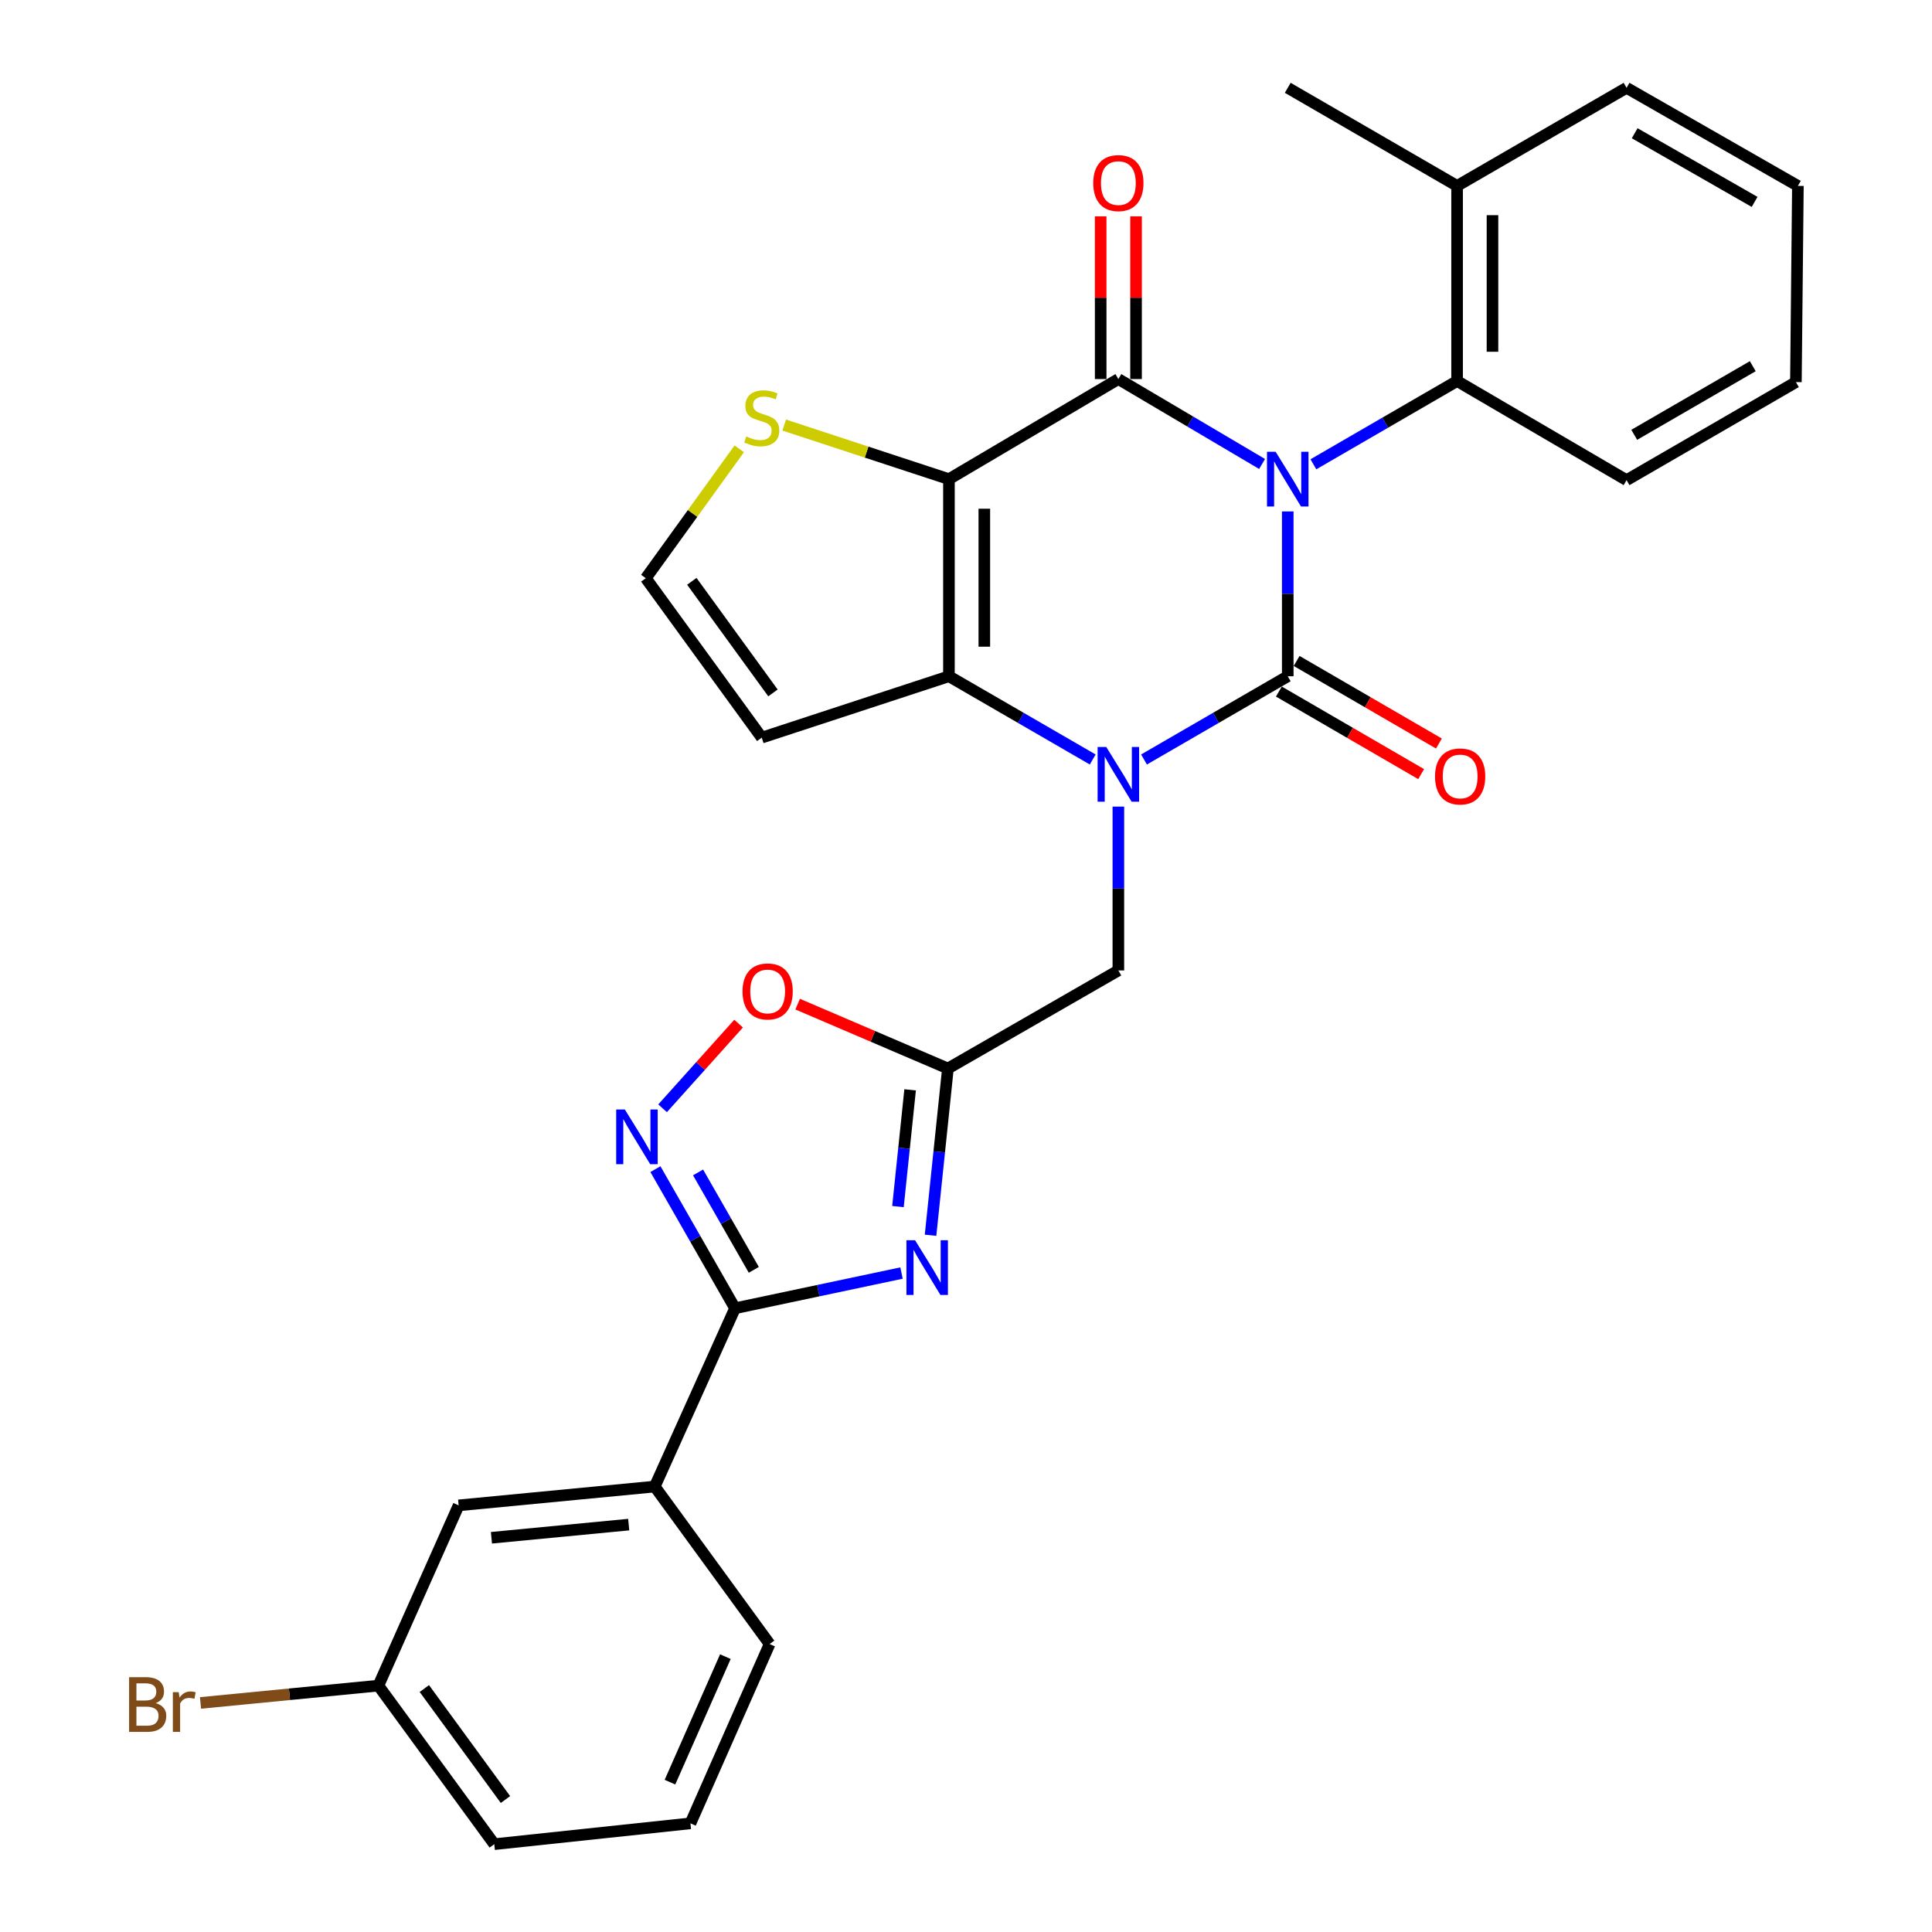 <?xml version='1.0' encoding='iso-8859-1'?>
<svg version='1.1' baseProfile='full'
              xmlns='http://www.w3.org/2000/svg'
                      xmlns:rdkit='http://www.rdkit.org/xml'
                      xmlns:xlink='http://www.w3.org/1999/xlink'
                  xml:space='preserve'
width='1000px' height='1000px' viewBox='0 0 1000 1000'>
<!-- END OF HEADER -->
<rect style='opacity:1.0;fill:#FFFFFF;stroke:none' width='1000' height='1000' x='0' y='0'> </rect>
<path class='bond-0' d='M 666.536,264.719 L 666.536,307.373' style='fill:none;fill-rule:evenodd;stroke:#0000FF;stroke-width:6px;stroke-linecap:butt;stroke-linejoin:miter;stroke-opacity:1' />
<path class='bond-0' d='M 666.536,307.373 L 666.536,350.028' style='fill:none;fill-rule:evenodd;stroke:#000000;stroke-width:6px;stroke-linecap:butt;stroke-linejoin:miter;stroke-opacity:1' />
<path class='bond-1' d='M 653.25,240.157 L 616.057,218.179' style='fill:none;fill-rule:evenodd;stroke:#0000FF;stroke-width:6px;stroke-linecap:butt;stroke-linejoin:miter;stroke-opacity:1' />
<path class='bond-1' d='M 616.057,218.179 L 578.863,196.2' style='fill:none;fill-rule:evenodd;stroke:#000000;stroke-width:6px;stroke-linecap:butt;stroke-linejoin:miter;stroke-opacity:1' />
<path class='bond-9' d='M 679.809,240.317 L 716.999,218.767' style='fill:none;fill-rule:evenodd;stroke:#0000FF;stroke-width:6px;stroke-linecap:butt;stroke-linejoin:miter;stroke-opacity:1' />
<path class='bond-9' d='M 716.999,218.767 L 754.19,197.217' style='fill:none;fill-rule:evenodd;stroke:#000000;stroke-width:6px;stroke-linecap:butt;stroke-linejoin:miter;stroke-opacity:1' />
<path class='bond-2' d='M 666.536,350.028 L 629.336,371.57' style='fill:none;fill-rule:evenodd;stroke:#000000;stroke-width:6px;stroke-linecap:butt;stroke-linejoin:miter;stroke-opacity:1' />
<path class='bond-2' d='M 629.336,371.57 L 592.136,393.113' style='fill:none;fill-rule:evenodd;stroke:#0000FF;stroke-width:6px;stroke-linecap:butt;stroke-linejoin:miter;stroke-opacity:1' />
<path class='bond-15' d='M 661.94,357.948 L 698.766,379.317' style='fill:none;fill-rule:evenodd;stroke:#000000;stroke-width:6px;stroke-linecap:butt;stroke-linejoin:miter;stroke-opacity:1' />
<path class='bond-15' d='M 698.766,379.317 L 735.592,400.686' style='fill:none;fill-rule:evenodd;stroke:#FF0000;stroke-width:6px;stroke-linecap:butt;stroke-linejoin:miter;stroke-opacity:1' />
<path class='bond-15' d='M 671.132,342.108 L 707.958,363.477' style='fill:none;fill-rule:evenodd;stroke:#000000;stroke-width:6px;stroke-linecap:butt;stroke-linejoin:miter;stroke-opacity:1' />
<path class='bond-15' d='M 707.958,363.477 L 744.783,384.846' style='fill:none;fill-rule:evenodd;stroke:#FF0000;stroke-width:6px;stroke-linecap:butt;stroke-linejoin:miter;stroke-opacity:1' />
<path class='bond-3' d='M 578.863,196.2 L 491.169,248.008' style='fill:none;fill-rule:evenodd;stroke:#000000;stroke-width:6px;stroke-linecap:butt;stroke-linejoin:miter;stroke-opacity:1' />
<path class='bond-16' d='M 588.02,196.2 L 588.02,154.088' style='fill:none;fill-rule:evenodd;stroke:#000000;stroke-width:6px;stroke-linecap:butt;stroke-linejoin:miter;stroke-opacity:1' />
<path class='bond-16' d='M 588.02,154.088 L 588.02,111.977' style='fill:none;fill-rule:evenodd;stroke:#FF0000;stroke-width:6px;stroke-linecap:butt;stroke-linejoin:miter;stroke-opacity:1' />
<path class='bond-16' d='M 569.706,196.2 L 569.706,154.088' style='fill:none;fill-rule:evenodd;stroke:#000000;stroke-width:6px;stroke-linecap:butt;stroke-linejoin:miter;stroke-opacity:1' />
<path class='bond-16' d='M 569.706,154.088 L 569.706,111.977' style='fill:none;fill-rule:evenodd;stroke:#FF0000;stroke-width:6px;stroke-linecap:butt;stroke-linejoin:miter;stroke-opacity:1' />
<path class='bond-12' d='M 578.863,417.496 L 578.863,459.898' style='fill:none;fill-rule:evenodd;stroke:#0000FF;stroke-width:6px;stroke-linecap:butt;stroke-linejoin:miter;stroke-opacity:1' />
<path class='bond-12' d='M 578.863,459.898 L 578.863,502.299' style='fill:none;fill-rule:evenodd;stroke:#000000;stroke-width:6px;stroke-linecap:butt;stroke-linejoin:miter;stroke-opacity:1' />
<path class='bond-30' d='M 565.589,393.114 L 528.379,371.571' style='fill:none;fill-rule:evenodd;stroke:#0000FF;stroke-width:6px;stroke-linecap:butt;stroke-linejoin:miter;stroke-opacity:1' />
<path class='bond-30' d='M 528.379,371.571 L 491.169,350.028' style='fill:none;fill-rule:evenodd;stroke:#000000;stroke-width:6px;stroke-linecap:butt;stroke-linejoin:miter;stroke-opacity:1' />
<path class='bond-4' d='M 491.169,248.008 L 491.169,350.028' style='fill:none;fill-rule:evenodd;stroke:#000000;stroke-width:6px;stroke-linecap:butt;stroke-linejoin:miter;stroke-opacity:1' />
<path class='bond-4' d='M 509.483,263.311 L 509.483,334.725' style='fill:none;fill-rule:evenodd;stroke:#000000;stroke-width:6px;stroke-linecap:butt;stroke-linejoin:miter;stroke-opacity:1' />
<path class='bond-11' d='M 491.169,248.008 L 448.538,234.01' style='fill:none;fill-rule:evenodd;stroke:#000000;stroke-width:6px;stroke-linecap:butt;stroke-linejoin:miter;stroke-opacity:1' />
<path class='bond-11' d='M 448.538,234.01 L 405.907,220.011' style='fill:none;fill-rule:evenodd;stroke:#CCCC00;stroke-width:6px;stroke-linecap:butt;stroke-linejoin:miter;stroke-opacity:1' />
<path class='bond-13' d='M 491.169,350.028 L 394.277,381.803' style='fill:none;fill-rule:evenodd;stroke:#000000;stroke-width:6px;stroke-linecap:butt;stroke-linejoin:miter;stroke-opacity:1' />
<path class='bond-5' d='M 481.65,639.367 L 486.145,596.208' style='fill:none;fill-rule:evenodd;stroke:#0000FF;stroke-width:6px;stroke-linecap:butt;stroke-linejoin:miter;stroke-opacity:1' />
<path class='bond-5' d='M 486.145,596.208 L 490.64,553.05' style='fill:none;fill-rule:evenodd;stroke:#000000;stroke-width:6px;stroke-linecap:butt;stroke-linejoin:miter;stroke-opacity:1' />
<path class='bond-5' d='M 464.783,624.522 L 467.929,594.311' style='fill:none;fill-rule:evenodd;stroke:#0000FF;stroke-width:6px;stroke-linecap:butt;stroke-linejoin:miter;stroke-opacity:1' />
<path class='bond-5' d='M 467.929,594.311 L 471.076,564.1' style='fill:none;fill-rule:evenodd;stroke:#000000;stroke-width:6px;stroke-linecap:butt;stroke-linejoin:miter;stroke-opacity:1' />
<path class='bond-6' d='M 466.624,658.927 L 423.537,668.043' style='fill:none;fill-rule:evenodd;stroke:#0000FF;stroke-width:6px;stroke-linecap:butt;stroke-linejoin:miter;stroke-opacity:1' />
<path class='bond-6' d='M 423.537,668.043 L 380.45,677.158' style='fill:none;fill-rule:evenodd;stroke:#000000;stroke-width:6px;stroke-linecap:butt;stroke-linejoin:miter;stroke-opacity:1' />
<path class='bond-14' d='M 380.45,677.158 L 338.897,769.441' style='fill:none;fill-rule:evenodd;stroke:#000000;stroke-width:6px;stroke-linecap:butt;stroke-linejoin:miter;stroke-opacity:1' />
<path class='bond-33' d='M 380.45,677.158 L 359.847,641.15' style='fill:none;fill-rule:evenodd;stroke:#000000;stroke-width:6px;stroke-linecap:butt;stroke-linejoin:miter;stroke-opacity:1' />
<path class='bond-33' d='M 359.847,641.15 L 339.244,605.142' style='fill:none;fill-rule:evenodd;stroke:#0000FF;stroke-width:6px;stroke-linecap:butt;stroke-linejoin:miter;stroke-opacity:1' />
<path class='bond-33' d='M 390.165,657.261 L 375.743,632.055' style='fill:none;fill-rule:evenodd;stroke:#000000;stroke-width:6px;stroke-linecap:butt;stroke-linejoin:miter;stroke-opacity:1' />
<path class='bond-33' d='M 375.743,632.055 L 361.321,606.849' style='fill:none;fill-rule:evenodd;stroke:#0000FF;stroke-width:6px;stroke-linecap:butt;stroke-linejoin:miter;stroke-opacity:1' />
<path class='bond-7' d='M 490.64,553.05 L 578.863,502.299' style='fill:none;fill-rule:evenodd;stroke:#000000;stroke-width:6px;stroke-linecap:butt;stroke-linejoin:miter;stroke-opacity:1' />
<path class='bond-10' d='M 490.64,553.05 L 451.753,536.395' style='fill:none;fill-rule:evenodd;stroke:#000000;stroke-width:6px;stroke-linecap:butt;stroke-linejoin:miter;stroke-opacity:1' />
<path class='bond-10' d='M 451.753,536.395 L 412.867,519.739' style='fill:none;fill-rule:evenodd;stroke:#FF0000;stroke-width:6px;stroke-linecap:butt;stroke-linejoin:miter;stroke-opacity:1' />
<path class='bond-8' d='M 342.951,573.646 L 362.623,551.737' style='fill:none;fill-rule:evenodd;stroke:#0000FF;stroke-width:6px;stroke-linecap:butt;stroke-linejoin:miter;stroke-opacity:1' />
<path class='bond-8' d='M 362.623,551.737 L 382.295,529.829' style='fill:none;fill-rule:evenodd;stroke:#FF0000;stroke-width:6px;stroke-linecap:butt;stroke-linejoin:miter;stroke-opacity:1' />
<path class='bond-18' d='M 754.19,197.217 L 754.19,96.225' style='fill:none;fill-rule:evenodd;stroke:#000000;stroke-width:6px;stroke-linecap:butt;stroke-linejoin:miter;stroke-opacity:1' />
<path class='bond-18' d='M 772.504,182.068 L 772.504,111.374' style='fill:none;fill-rule:evenodd;stroke:#000000;stroke-width:6px;stroke-linecap:butt;stroke-linejoin:miter;stroke-opacity:1' />
<path class='bond-22' d='M 754.19,197.217 L 841.904,248.527' style='fill:none;fill-rule:evenodd;stroke:#000000;stroke-width:6px;stroke-linecap:butt;stroke-linejoin:miter;stroke-opacity:1' />
<path class='bond-17' d='M 382.635,232.312 L 358.451,265.795' style='fill:none;fill-rule:evenodd;stroke:#CCCC00;stroke-width:6px;stroke-linecap:butt;stroke-linejoin:miter;stroke-opacity:1' />
<path class='bond-17' d='M 358.451,265.795 L 334.268,299.278' style='fill:none;fill-rule:evenodd;stroke:#000000;stroke-width:6px;stroke-linecap:butt;stroke-linejoin:miter;stroke-opacity:1' />
<path class='bond-32' d='M 394.277,381.803 L 334.268,299.278' style='fill:none;fill-rule:evenodd;stroke:#000000;stroke-width:6px;stroke-linecap:butt;stroke-linejoin:miter;stroke-opacity:1' />
<path class='bond-32' d='M 400.088,358.653 L 358.081,300.886' style='fill:none;fill-rule:evenodd;stroke:#000000;stroke-width:6px;stroke-linecap:butt;stroke-linejoin:miter;stroke-opacity:1' />
<path class='bond-19' d='M 338.897,769.441 L 237.397,779.178' style='fill:none;fill-rule:evenodd;stroke:#000000;stroke-width:6px;stroke-linecap:butt;stroke-linejoin:miter;stroke-opacity:1' />
<path class='bond-19' d='M 325.421,789.132 L 254.371,795.948' style='fill:none;fill-rule:evenodd;stroke:#000000;stroke-width:6px;stroke-linecap:butt;stroke-linejoin:miter;stroke-opacity:1' />
<path class='bond-23' d='M 338.897,769.441 L 398.357,850.949' style='fill:none;fill-rule:evenodd;stroke:#000000;stroke-width:6px;stroke-linecap:butt;stroke-linejoin:miter;stroke-opacity:1' />
<path class='bond-25' d='M 754.19,96.225 L 666.536,45.455' style='fill:none;fill-rule:evenodd;stroke:#000000;stroke-width:6px;stroke-linecap:butt;stroke-linejoin:miter;stroke-opacity:1' />
<path class='bond-26' d='M 754.19,96.225 L 841.904,45.455' style='fill:none;fill-rule:evenodd;stroke:#000000;stroke-width:6px;stroke-linecap:butt;stroke-linejoin:miter;stroke-opacity:1' />
<path class='bond-20' d='M 237.397,779.178 L 195.854,872.478' style='fill:none;fill-rule:evenodd;stroke:#000000;stroke-width:6px;stroke-linecap:butt;stroke-linejoin:miter;stroke-opacity:1' />
<path class='bond-21' d='M 195.854,872.478 L 149.82,876.957' style='fill:none;fill-rule:evenodd;stroke:#000000;stroke-width:6px;stroke-linecap:butt;stroke-linejoin:miter;stroke-opacity:1' />
<path class='bond-21' d='M 149.82,876.957 L 103.785,881.436' style='fill:none;fill-rule:evenodd;stroke:#7F4C19;stroke-width:6px;stroke-linecap:butt;stroke-linejoin:miter;stroke-opacity:1' />
<path class='bond-34' d='M 195.854,872.478 L 255.833,954.545' style='fill:none;fill-rule:evenodd;stroke:#000000;stroke-width:6px;stroke-linecap:butt;stroke-linejoin:miter;stroke-opacity:1' />
<path class='bond-34' d='M 219.637,873.982 L 261.622,931.429' style='fill:none;fill-rule:evenodd;stroke:#000000;stroke-width:6px;stroke-linecap:butt;stroke-linejoin:miter;stroke-opacity:1' />
<path class='bond-28' d='M 841.904,248.527 L 929.557,197.777' style='fill:none;fill-rule:evenodd;stroke:#000000;stroke-width:6px;stroke-linecap:butt;stroke-linejoin:miter;stroke-opacity:1' />
<path class='bond-28' d='M 845.875,225.065 L 907.233,189.54' style='fill:none;fill-rule:evenodd;stroke:#000000;stroke-width:6px;stroke-linecap:butt;stroke-linejoin:miter;stroke-opacity:1' />
<path class='bond-24' d='M 398.357,850.949 L 357.374,943.76' style='fill:none;fill-rule:evenodd;stroke:#000000;stroke-width:6px;stroke-linecap:butt;stroke-linejoin:miter;stroke-opacity:1' />
<path class='bond-24' d='M 375.456,857.473 L 346.768,922.441' style='fill:none;fill-rule:evenodd;stroke:#000000;stroke-width:6px;stroke-linecap:butt;stroke-linejoin:miter;stroke-opacity:1' />
<path class='bond-27' d='M 357.374,943.76 L 255.833,954.545' style='fill:none;fill-rule:evenodd;stroke:#000000;stroke-width:6px;stroke-linecap:butt;stroke-linejoin:miter;stroke-opacity:1' />
<path class='bond-31' d='M 841.904,45.455 L 930.585,96.225' style='fill:none;fill-rule:evenodd;stroke:#000000;stroke-width:6px;stroke-linecap:butt;stroke-linejoin:miter;stroke-opacity:1' />
<path class='bond-31' d='M 846.107,68.964 L 908.183,104.503' style='fill:none;fill-rule:evenodd;stroke:#000000;stroke-width:6px;stroke-linecap:butt;stroke-linejoin:miter;stroke-opacity:1' />
<path class='bond-29' d='M 929.557,197.777 L 930.585,96.225' style='fill:none;fill-rule:evenodd;stroke:#000000;stroke-width:6px;stroke-linecap:butt;stroke-linejoin:miter;stroke-opacity:1' />
<path  class='atom-0' d='M 660.276 233.848
L 669.556 248.848
Q 670.476 250.328, 671.956 253.008
Q 673.436 255.688, 673.516 255.848
L 673.516 233.848
L 677.276 233.848
L 677.276 262.168
L 673.396 262.168
L 663.436 245.768
Q 662.276 243.848, 661.036 241.648
Q 659.836 239.448, 659.476 238.768
L 659.476 262.168
L 655.796 262.168
L 655.796 233.848
L 660.276 233.848
' fill='#0000FF'/>
<path  class='atom-3' d='M 572.603 386.639
L 581.883 401.639
Q 582.803 403.119, 584.283 405.799
Q 585.763 408.479, 585.843 408.639
L 585.843 386.639
L 589.603 386.639
L 589.603 414.959
L 585.723 414.959
L 575.763 398.559
Q 574.603 396.639, 573.363 394.439
Q 572.163 392.239, 571.803 391.559
L 571.803 414.959
L 568.123 414.959
L 568.123 386.639
L 572.603 386.639
' fill='#0000FF'/>
<path  class='atom-6' d='M 473.646 641.957
L 482.926 656.957
Q 483.846 658.437, 485.326 661.117
Q 486.806 663.797, 486.886 663.957
L 486.886 641.957
L 490.646 641.957
L 490.646 670.277
L 486.766 670.277
L 476.806 653.877
Q 475.646 651.957, 474.406 649.757
Q 473.206 647.557, 472.846 646.877
L 472.846 670.277
L 469.166 670.277
L 469.166 641.957
L 473.646 641.957
' fill='#0000FF'/>
<path  class='atom-9' d='M 323.419 574.267
L 332.699 589.267
Q 333.619 590.747, 335.099 593.427
Q 336.579 596.107, 336.659 596.267
L 336.659 574.267
L 340.419 574.267
L 340.419 602.587
L 336.539 602.587
L 326.579 586.187
Q 325.419 584.267, 324.179 582.067
Q 322.979 579.867, 322.619 579.187
L 322.619 602.587
L 318.939 602.587
L 318.939 574.267
L 323.419 574.267
' fill='#0000FF'/>
<path  class='atom-11' d='M 384.329 513.164
Q 384.329 506.364, 387.689 502.564
Q 391.049 498.764, 397.329 498.764
Q 403.609 498.764, 406.969 502.564
Q 410.329 506.364, 410.329 513.164
Q 410.329 520.044, 406.929 523.964
Q 403.529 527.844, 397.329 527.844
Q 391.089 527.844, 387.689 523.964
Q 384.329 520.084, 384.329 513.164
M 397.329 524.644
Q 401.649 524.644, 403.969 521.764
Q 406.329 518.844, 406.329 513.164
Q 406.329 507.604, 403.969 504.804
Q 401.649 501.964, 397.329 501.964
Q 393.009 501.964, 390.649 504.764
Q 388.329 507.564, 388.329 513.164
Q 388.329 518.884, 390.649 521.764
Q 393.009 524.644, 397.329 524.644
' fill='#FF0000'/>
<path  class='atom-12' d='M 386.277 225.913
Q 386.597 226.033, 387.917 226.593
Q 389.237 227.153, 390.677 227.513
Q 392.157 227.833, 393.597 227.833
Q 396.277 227.833, 397.837 226.553
Q 399.397 225.233, 399.397 222.953
Q 399.397 221.393, 398.597 220.433
Q 397.837 219.473, 396.637 218.953
Q 395.437 218.433, 393.437 217.833
Q 390.917 217.073, 389.397 216.353
Q 387.917 215.633, 386.837 214.113
Q 385.797 212.593, 385.797 210.033
Q 385.797 206.473, 388.197 204.273
Q 390.637 202.073, 395.437 202.073
Q 398.717 202.073, 402.437 203.633
L 401.517 206.713
Q 398.117 205.313, 395.557 205.313
Q 392.797 205.313, 391.277 206.473
Q 389.757 207.593, 389.797 209.553
Q 389.797 211.073, 390.557 211.993
Q 391.357 212.913, 392.477 213.433
Q 393.637 213.953, 395.557 214.553
Q 398.117 215.353, 399.637 216.153
Q 401.157 216.953, 402.237 218.593
Q 403.357 220.193, 403.357 222.953
Q 403.357 226.873, 400.717 228.993
Q 398.117 231.073, 393.757 231.073
Q 391.237 231.073, 389.317 230.513
Q 387.437 229.993, 385.197 229.073
L 386.277 225.913
' fill='#CCCC00'/>
<path  class='atom-16' d='M 742.767 401.886
Q 742.767 395.086, 746.127 391.286
Q 749.487 387.486, 755.767 387.486
Q 762.047 387.486, 765.407 391.286
Q 768.767 395.086, 768.767 401.886
Q 768.767 408.766, 765.367 412.686
Q 761.967 416.566, 755.767 416.566
Q 749.527 416.566, 746.127 412.686
Q 742.767 408.806, 742.767 401.886
M 755.767 413.366
Q 760.087 413.366, 762.407 410.486
Q 764.767 407.566, 764.767 401.886
Q 764.767 396.326, 762.407 393.526
Q 760.087 390.686, 755.767 390.686
Q 751.447 390.686, 749.087 393.486
Q 746.767 396.286, 746.767 401.886
Q 746.767 407.606, 749.087 410.486
Q 751.447 413.366, 755.767 413.366
' fill='#FF0000'/>
<path  class='atom-17' d='M 565.863 94.759
Q 565.863 87.959, 569.223 84.159
Q 572.583 80.359, 578.863 80.359
Q 585.143 80.359, 588.503 84.159
Q 591.863 87.959, 591.863 94.759
Q 591.863 101.639, 588.463 105.559
Q 585.063 109.439, 578.863 109.439
Q 572.623 109.439, 569.223 105.559
Q 565.863 101.679, 565.863 94.759
M 578.863 106.239
Q 583.183 106.239, 585.503 103.359
Q 587.863 100.439, 587.863 94.759
Q 587.863 89.199, 585.503 86.399
Q 583.183 83.559, 578.863 83.559
Q 574.543 83.559, 572.183 86.359
Q 569.863 89.159, 569.863 94.759
Q 569.863 100.479, 572.183 103.359
Q 574.543 106.239, 578.863 106.239
' fill='#FF0000'/>
<path  class='atom-22' d='M 80.581 881.536
Q 83.301 882.296, 84.661 883.976
Q 86.061 885.616, 86.061 888.056
Q 86.061 891.976, 83.541 894.216
Q 81.061 896.416, 76.341 896.416
L 66.821 896.416
L 66.821 868.096
L 75.181 868.096
Q 80.021 868.096, 82.461 870.056
Q 84.901 872.016, 84.901 875.616
Q 84.901 879.896, 80.581 881.536
M 70.621 871.296
L 70.621 880.176
L 75.181 880.176
Q 77.981 880.176, 79.421 879.056
Q 80.901 877.896, 80.901 875.616
Q 80.901 871.296, 75.181 871.296
L 70.621 871.296
M 76.341 893.216
Q 79.101 893.216, 80.581 891.896
Q 82.061 890.576, 82.061 888.056
Q 82.061 885.736, 80.421 884.576
Q 78.821 883.376, 75.741 883.376
L 70.621 883.376
L 70.621 893.216
L 76.341 893.216
' fill='#7F4C19'/>
<path  class='atom-22' d='M 92.501 875.856
L 92.941 878.696
Q 95.101 875.496, 98.621 875.496
Q 99.741 875.496, 101.261 875.896
L 100.661 879.256
Q 98.941 878.856, 97.981 878.856
Q 96.301 878.856, 95.181 879.536
Q 94.101 880.176, 93.221 881.736
L 93.221 896.416
L 89.461 896.416
L 89.461 875.856
L 92.501 875.856
' fill='#7F4C19'/>
</svg>
